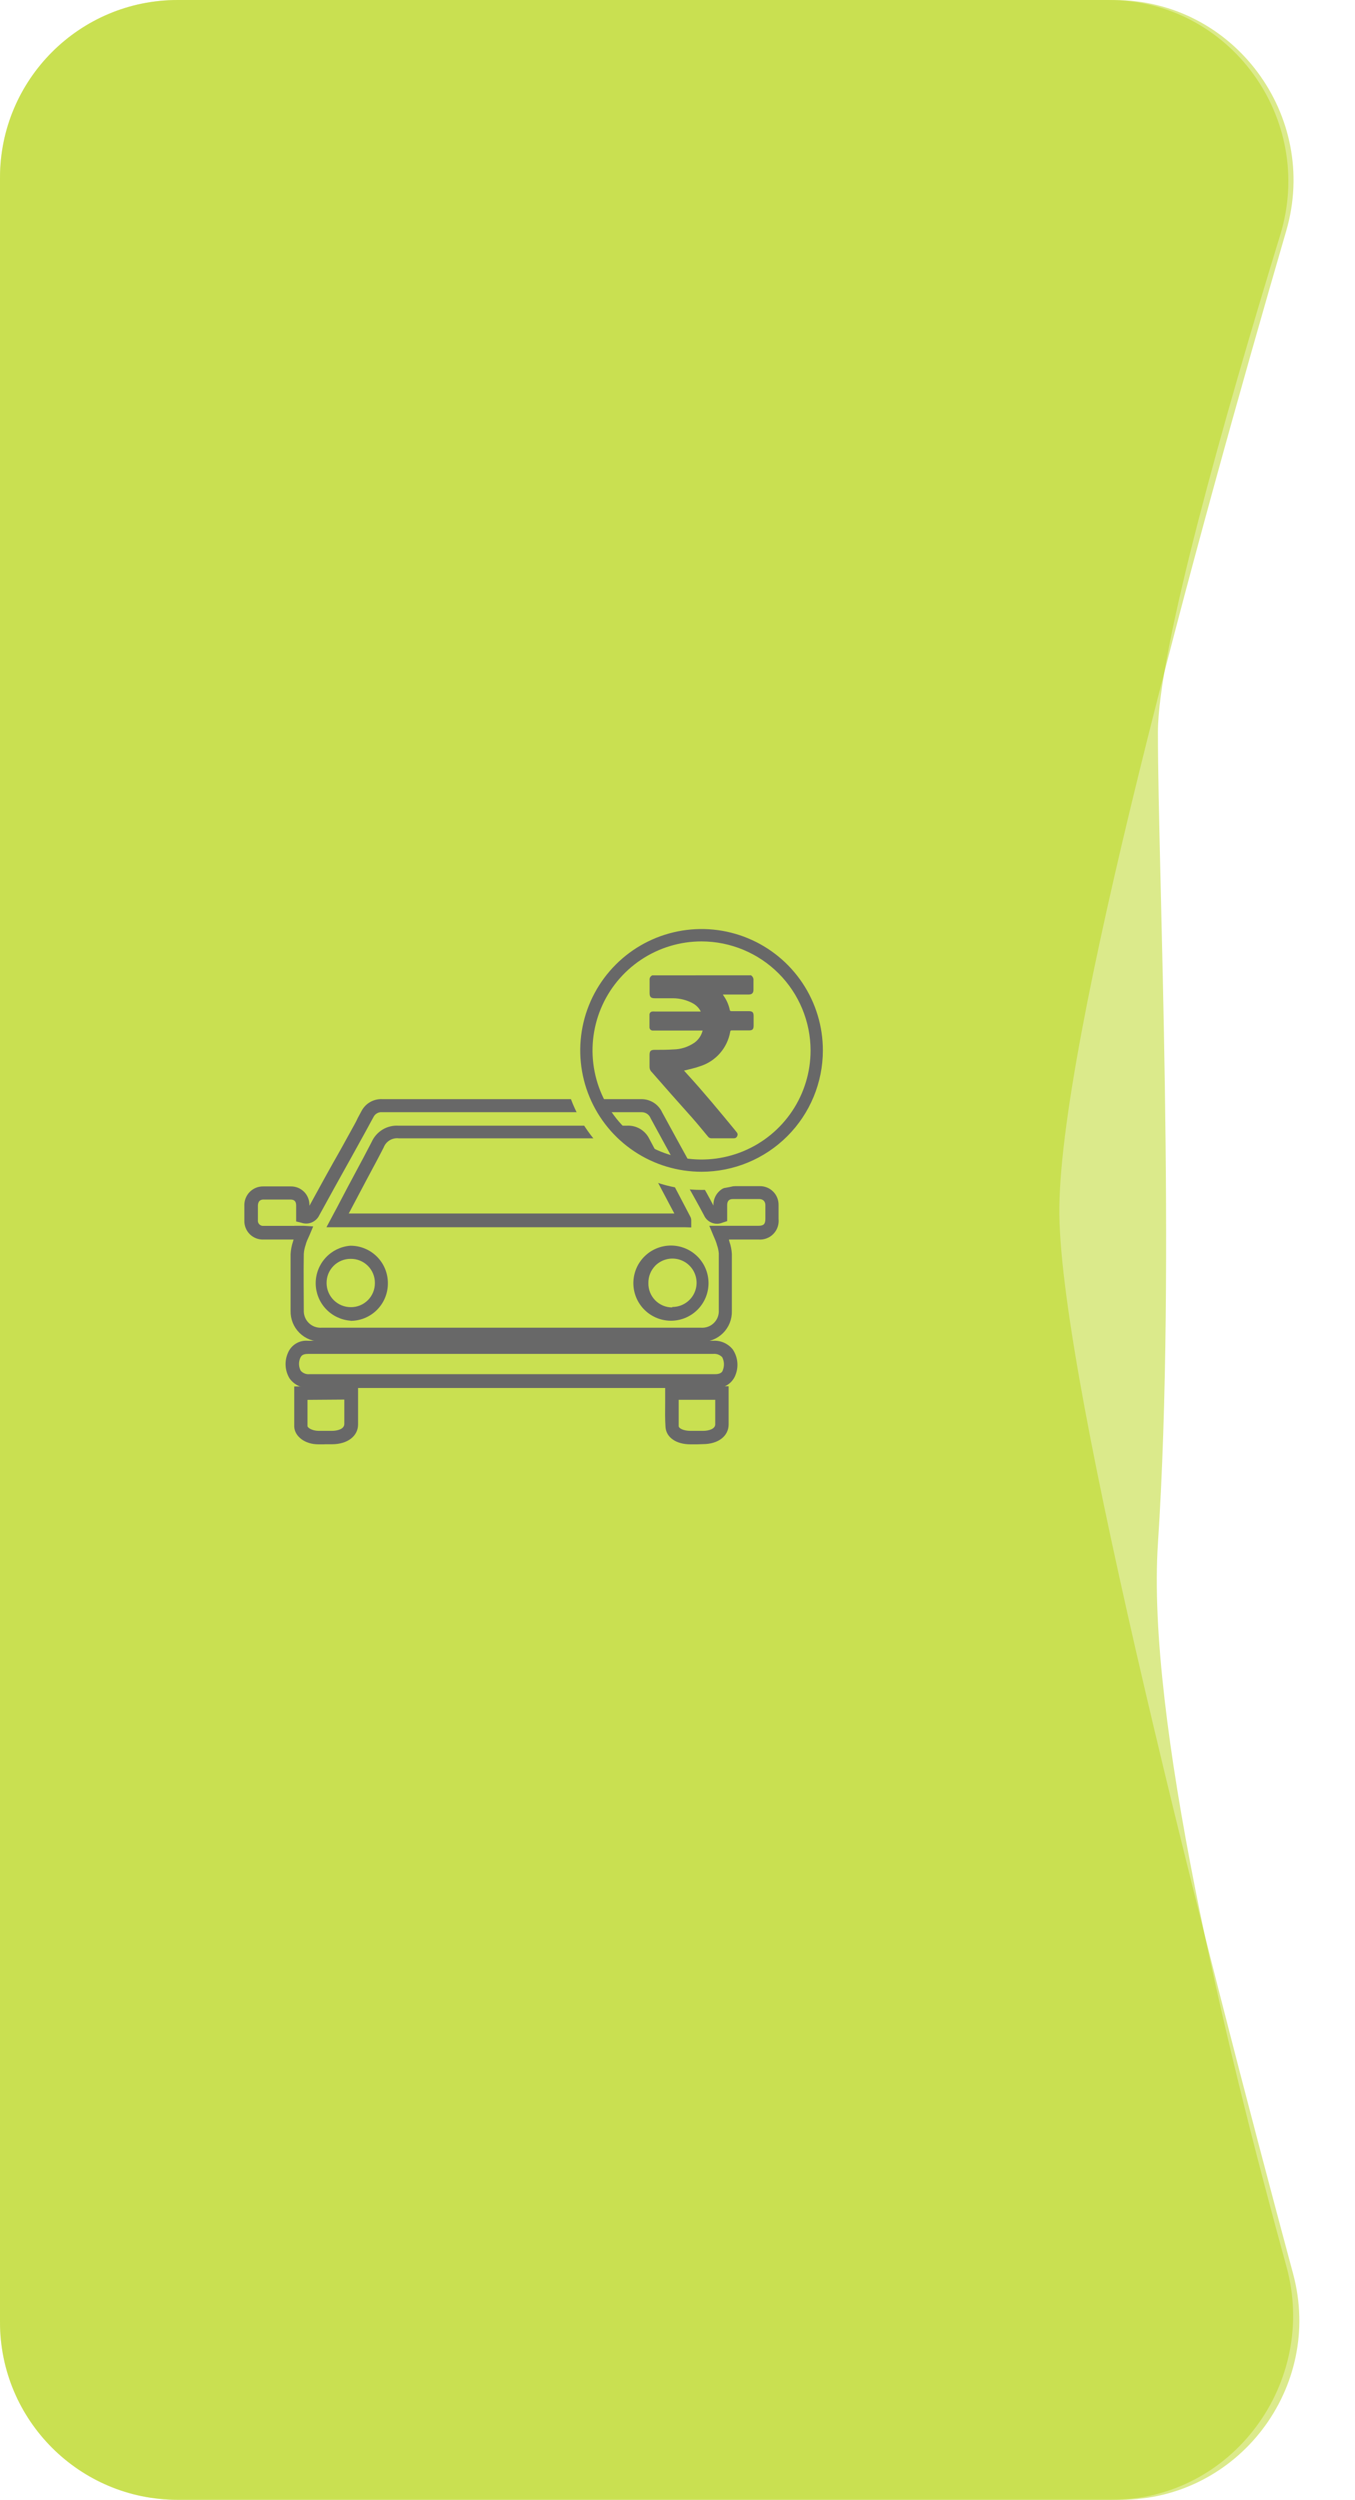 <svg width="122" height="225" viewBox="0 0 122 225" fill="none" xmlns="http://www.w3.org/2000/svg">
<path d="M0 16C0 7.163 7.163 0 16 0H99.808C110.727 0 118.473 10.697 115.271 21.136C110.25 37.502 104.255 58.579 104.255 65.921C104.255 78.553 105.918 113.684 104.255 138.947C103.222 154.622 110.302 183.972 115.825 203.994C118.707 214.44 110.931 225 100.096 225H16C7.163 225 0 217.837 0 209V16Z" fill="#B9D719" fill-opacity="0.5"/>
<path d="M0 16C0 7.163 7.163 0 16 0H100.324C111.093 0 118.819 10.429 115.811 20.769C107.887 48.006 95.191 94.119 95.382 109.342C95.577 124.898 108.68 175.838 116.427 204.656C119.18 214.897 111.477 225 100.873 225H16C7.163 225 0 217.837 0 209V16Z" fill="#B9D719" fill-opacity="0.5"/>
<path d="M46.669 120.746H28.96C28.592 120.76 28.225 120.698 27.881 120.564C27.538 120.43 27.226 120.228 26.964 119.969C26.702 119.709 26.496 119.399 26.358 119.058C26.221 118.716 26.155 118.349 26.164 117.981C26.164 116.441 26.164 114.653 26.164 112.878C26.185 112.493 26.258 112.112 26.381 111.746L26.43 111.585V111.567H23.727C23.499 111.576 23.271 111.539 23.058 111.456C22.846 111.373 22.652 111.248 22.49 111.087C22.328 110.926 22.201 110.734 22.117 110.521C22.033 110.309 21.994 110.082 22.001 109.853C22.001 109.427 22.001 108.981 22.001 108.53C21.992 108.301 22.03 108.073 22.112 107.86C22.194 107.647 22.318 107.452 22.478 107.289C22.638 107.126 22.83 106.997 23.041 106.91C23.253 106.823 23.48 106.781 23.709 106.785C24.525 106.785 25.354 106.785 26.183 106.785C26.405 106.782 26.625 106.824 26.831 106.907C27.037 106.991 27.224 107.116 27.38 107.273C27.537 107.431 27.66 107.619 27.742 107.825C27.824 108.031 27.864 108.252 27.859 108.474V108.53C28.781 106.841 29.715 105.14 30.655 103.495L31.892 101.256C32.003 101.058 32.108 100.86 32.207 100.637L32.56 99.981C32.738 99.649 33.007 99.374 33.336 99.187C33.664 99.001 34.039 98.912 34.416 98.93C42.193 98.93 49.968 98.93 57.741 98.93C58.136 98.927 58.524 99.038 58.857 99.25C59.191 99.462 59.456 99.765 59.621 100.124C60.586 101.893 61.434 103.445 62.219 104.862L62.999 106.26C63.413 106.996 63.84 107.75 64.236 108.511V108.474C64.23 108.25 64.269 108.027 64.352 107.819C64.434 107.61 64.557 107.421 64.714 107.261C64.871 107.101 65.058 106.974 65.265 106.888C65.472 106.802 65.694 106.759 65.918 106.761C66.729 106.761 67.558 106.761 68.392 106.761C68.619 106.756 68.843 106.797 69.053 106.881C69.263 106.965 69.454 107.091 69.613 107.252C69.773 107.412 69.898 107.603 69.982 107.813C70.066 108.023 70.106 108.248 70.1 108.474C70.1 108.876 70.1 109.272 70.1 109.711C70.126 109.956 70.098 110.205 70.017 110.438C69.937 110.671 69.806 110.884 69.634 111.061C69.463 111.238 69.254 111.375 69.023 111.462C68.793 111.55 68.546 111.585 68.3 111.567C67.489 111.567 66.679 111.567 65.826 111.567H65.64V111.635L65.677 111.765C65.8 112.118 65.873 112.486 65.894 112.86C65.894 114.622 65.894 116.416 65.894 118C65.904 118.368 65.839 118.735 65.702 119.077C65.565 119.419 65.36 119.729 65.098 119.989C64.837 120.249 64.525 120.452 64.182 120.586C63.839 120.721 63.472 120.784 63.104 120.771L46.669 120.746ZM26.504 110.33H26.95H27.21H27.352L28.199 110.385L27.871 111.165L27.748 111.443C27.678 111.583 27.618 111.728 27.568 111.876L27.519 112.049C27.427 112.311 27.37 112.583 27.352 112.86C27.321 114.622 27.352 116.404 27.352 117.938C27.343 118.148 27.378 118.357 27.455 118.553C27.532 118.749 27.649 118.926 27.799 119.073C27.949 119.221 28.128 119.335 28.325 119.409C28.521 119.483 28.732 119.515 28.942 119.503C40.339 119.503 51.737 119.503 63.135 119.503C63.345 119.516 63.556 119.485 63.753 119.411C63.951 119.337 64.13 119.222 64.28 119.073C64.43 118.925 64.546 118.746 64.622 118.55C64.697 118.353 64.73 118.142 64.718 117.932C64.718 116.354 64.718 114.567 64.718 112.81C64.696 112.55 64.64 112.294 64.551 112.049L64.514 111.913C64.46 111.747 64.396 111.583 64.323 111.425C64.279 111.332 64.236 111.233 64.199 111.134L63.865 110.33H68.293C68.745 110.33 68.912 110.181 68.912 109.711C68.912 109.241 68.912 108.895 68.912 108.474C68.912 108.054 68.609 107.93 68.392 107.924C67.582 107.924 66.766 107.924 65.974 107.924C65.64 107.924 65.479 108.103 65.473 108.449C65.473 108.684 65.473 108.926 65.473 109.155V109.909L65.052 110.045C64.742 110.176 64.393 110.179 64.08 110.054C63.768 109.929 63.517 109.686 63.382 109.377C62.925 108.511 62.436 107.645 61.966 106.804C61.7 106.34 61.44 105.87 61.18 105.4C60.395 103.983 59.547 102.431 58.582 100.656C58.518 100.489 58.404 100.347 58.256 100.248C58.107 100.15 57.932 100.1 57.754 100.105H34.403C34.246 100.09 34.087 100.124 33.949 100.201C33.811 100.278 33.7 100.396 33.63 100.538C33.513 100.749 33.401 100.959 33.29 101.157C33.179 101.355 33.073 101.571 32.956 101.775L31.719 104.014C30.741 105.771 29.727 107.583 28.75 109.377C28.611 109.671 28.367 109.903 28.066 110.028C27.766 110.153 27.429 110.161 27.123 110.051L26.665 109.94V109.198C26.665 108.963 26.665 108.728 26.665 108.493C26.665 108.134 26.504 107.973 26.164 107.967C25.36 107.967 24.544 107.967 23.739 107.967C23.616 107.967 23.232 107.967 23.22 108.524C23.22 108.963 23.22 109.396 23.22 109.804C23.21 109.876 23.216 109.95 23.239 110.019C23.262 110.088 23.301 110.151 23.353 110.203C23.404 110.255 23.467 110.293 23.537 110.317C23.606 110.34 23.68 110.346 23.752 110.336H26.517L26.504 110.33ZM31.576 118.872C30.724 118.813 29.926 118.435 29.341 117.812C28.756 117.19 28.429 116.369 28.424 115.515C28.42 114.661 28.738 113.837 29.316 113.208C29.894 112.578 30.688 112.191 31.539 112.124C31.985 112.12 32.426 112.205 32.838 112.374C33.25 112.543 33.624 112.792 33.939 113.107C34.254 113.422 34.503 113.796 34.672 114.208C34.841 114.62 34.926 115.062 34.923 115.507C34.925 115.951 34.84 116.391 34.671 116.802C34.502 117.213 34.253 117.586 33.939 117.901C33.625 118.215 33.252 118.463 32.841 118.632C32.43 118.801 31.99 118.887 31.546 118.884L31.576 118.872ZM31.576 113.305C31.289 113.302 31.003 113.358 30.737 113.467C30.471 113.577 30.229 113.739 30.027 113.944C29.824 114.149 29.665 114.392 29.558 114.659C29.452 114.927 29.4 115.213 29.405 115.501C29.412 116.074 29.644 116.621 30.052 117.024C30.459 117.427 31.009 117.653 31.583 117.653C31.869 117.656 32.153 117.601 32.418 117.493C32.683 117.384 32.923 117.224 33.126 117.021C33.328 116.818 33.487 116.577 33.595 116.312C33.703 116.046 33.757 115.762 33.754 115.476C33.756 115.19 33.702 114.906 33.593 114.641C33.484 114.376 33.324 114.135 33.121 113.933C32.919 113.731 32.677 113.571 32.412 113.463C32.147 113.355 31.863 113.302 31.576 113.305ZM60.531 118.872C60.075 118.888 59.62 118.812 59.194 118.648C58.768 118.484 58.38 118.236 58.053 117.918C57.725 117.6 57.465 117.219 57.289 116.798C57.112 116.377 57.023 115.925 57.026 115.469C57.029 115.013 57.124 114.562 57.306 114.143C57.488 113.724 57.752 113.347 58.084 113.033C58.415 112.719 58.807 112.476 59.235 112.318C59.663 112.159 60.118 112.089 60.574 112.111C61.446 112.154 62.267 112.531 62.867 113.165C63.467 113.799 63.798 114.64 63.793 115.512C63.787 116.385 63.445 117.221 62.837 117.848C62.229 118.474 61.403 118.841 60.531 118.872ZM60.531 117.635C60.89 117.637 61.243 117.55 61.56 117.382C61.878 117.214 62.148 116.97 62.349 116.672C62.549 116.375 62.672 116.032 62.708 115.675C62.744 115.318 62.691 114.957 62.554 114.626C62.417 114.294 62.2 114.002 61.923 113.774C61.645 113.546 61.316 113.391 60.964 113.321C60.611 113.252 60.248 113.271 59.905 113.376C59.562 113.481 59.25 113.669 58.997 113.923C58.796 114.131 58.637 114.376 58.531 114.644C58.425 114.913 58.373 115.2 58.378 115.488C58.372 115.774 58.424 116.058 58.529 116.323C58.634 116.588 58.791 116.83 58.991 117.034C59.191 117.238 59.43 117.4 59.693 117.511C59.956 117.621 60.239 117.678 60.525 117.678L60.531 117.635ZM61.663 110.46H29.393L30.383 108.604C30.723 107.948 31.063 107.311 31.397 106.674C31.62 106.26 31.843 105.851 32.059 105.437C32.529 104.565 33.012 103.662 33.469 102.771C33.675 102.314 34.015 101.931 34.443 101.671C34.872 101.412 35.369 101.288 35.869 101.318H35.9C39.352 101.318 42.865 101.318 46.267 101.318H52.057C53.492 101.318 54.976 101.318 56.436 101.318C56.847 101.294 57.257 101.39 57.614 101.596C57.971 101.801 58.26 102.107 58.446 102.474C59.489 104.425 60.52 106.377 61.539 108.332L62.157 109.513C62.214 109.62 62.242 109.739 62.238 109.86V110.478L61.663 110.46ZM31.397 109.223H60.716L60.5 108.821L57.407 102.969C57.325 102.798 57.191 102.656 57.025 102.564C56.859 102.472 56.668 102.434 56.479 102.456C55.013 102.456 53.523 102.456 52.081 102.456H46.273C42.871 102.456 39.358 102.456 35.9 102.456C35.615 102.423 35.327 102.486 35.082 102.635C34.837 102.784 34.648 103.01 34.546 103.278C34.082 104.188 33.593 105.091 33.123 105.969C32.906 106.383 32.684 106.792 32.467 107.206L31.447 109.136L31.397 109.223Z" fill="#686868"/>
<path d="M27.859 124.916C27.515 124.938 27.171 124.873 26.859 124.726C26.548 124.579 26.279 124.355 26.077 124.075C25.869 123.736 25.745 123.351 25.717 122.954C25.689 122.556 25.757 122.158 25.916 121.793C26.058 121.436 26.311 121.135 26.637 120.935C26.964 120.734 27.347 120.644 27.729 120.679H32.139H38.269H47.102C52.669 120.679 58.495 120.679 64.192 120.679C64.531 120.655 64.871 120.714 65.183 120.851C65.494 120.988 65.768 121.199 65.98 121.465C66.196 121.789 66.333 122.159 66.379 122.546C66.426 122.933 66.38 123.326 66.246 123.692C66.118 124.075 65.866 124.404 65.53 124.628C65.194 124.852 64.793 124.958 64.39 124.929H41.17C36.84 124.929 32.306 124.929 27.877 124.929L27.859 124.916ZM37.916 121.861H32.145H27.729C27.178 121.861 27.11 122.096 27.042 122.207C26.958 122.39 26.917 122.591 26.922 122.792C26.928 122.994 26.979 123.191 27.073 123.37C27.171 123.483 27.294 123.571 27.433 123.626C27.572 123.681 27.722 123.701 27.871 123.685C32.306 123.685 36.815 123.685 41.17 123.685H64.371C64.514 123.685 64.99 123.685 65.083 123.32C65.157 123.133 65.19 122.931 65.18 122.729C65.169 122.527 65.115 122.33 65.021 122.151C64.915 122.044 64.786 121.962 64.643 121.911C64.501 121.861 64.349 121.844 64.198 121.861C58.502 121.861 52.706 121.861 47.102 121.861H38.275H37.916Z" fill="#686868"/>
<path d="M62.784 130H62.165C60.885 130 59.982 129.382 59.92 128.441C59.87 127.718 59.883 126.994 59.889 126.295C59.889 125.998 59.889 125.677 59.889 125.392V124.773H65.604V128.206C65.604 129.258 64.67 129.975 63.303 129.982L62.784 130ZM61.107 125.992C61.107 126.097 61.107 126.202 61.107 126.301C61.107 127.013 61.107 127.681 61.107 128.355C61.107 128.559 61.528 128.782 62.165 128.788H63.291C63.841 128.788 64.392 128.602 64.398 128.206V125.992H61.107Z" fill="#686868"/>
<path d="M29.214 129.999H28.651C27.457 129.999 26.529 129.288 26.492 128.409C26.492 127.698 26.492 126.987 26.492 126.288V124.791H32.239V127.222C32.239 127.55 32.239 127.884 32.239 128.212C32.239 129.269 31.28 129.987 29.907 129.993H29.214V129.999ZM27.686 125.997V126.294C27.686 127.005 27.686 127.673 27.686 128.354C27.686 128.496 28.076 128.774 28.663 128.787H29.869C30.389 128.787 30.995 128.626 31.001 128.168C31.001 127.847 31.001 127.55 31.001 127.21V125.972L27.686 125.997Z" fill="#686868"/>
<path d="M63.167 107.101C60.685 107.101 58.259 106.364 56.195 104.985C54.131 103.606 52.522 101.646 51.572 99.353C50.623 97.06 50.374 94.536 50.858 92.102C51.343 89.667 52.538 87.431 54.293 85.676C56.048 83.921 58.285 82.725 60.719 82.241C63.154 81.757 65.677 82.005 67.97 82.955C70.264 83.905 72.224 85.514 73.603 87.578C74.982 89.642 75.718 92.068 75.718 94.55C75.715 97.878 74.391 101.068 72.038 103.421C69.685 105.774 66.495 107.097 63.167 107.101ZM63.167 84.214C61.122 84.214 59.122 84.821 57.421 85.958C55.72 87.094 54.395 88.71 53.612 90.6C52.83 92.49 52.625 94.57 53.025 96.576C53.424 98.583 54.41 100.425 55.857 101.872C57.304 103.318 59.147 104.302 61.154 104.701C63.16 105.099 65.24 104.893 67.13 104.109C69.019 103.326 70.634 101.999 71.77 100.298C72.905 98.596 73.511 96.596 73.51 94.55C73.506 91.808 72.416 89.18 70.477 87.241C68.538 85.302 65.909 84.212 63.167 84.208V84.214Z" fill="#C9E051"/>
<path d="M63.172 105.466C61.011 105.467 58.898 104.828 57.101 103.628C55.303 102.428 53.902 100.722 53.075 98.726C52.247 96.73 52.031 94.533 52.452 92.413C52.873 90.294 53.914 88.347 55.442 86.819C56.97 85.29 58.917 84.25 61.036 83.829C63.156 83.407 65.353 83.624 67.349 84.452C69.345 85.279 71.051 86.68 72.251 88.478C73.451 90.275 74.091 92.388 74.089 94.549C74.086 97.443 72.935 100.218 70.888 102.265C68.841 104.312 66.066 105.463 63.172 105.466ZM63.172 84.733C61.23 84.731 59.332 85.306 57.717 86.384C56.102 87.462 54.842 88.994 54.098 90.788C53.355 92.582 53.159 94.555 53.537 96.46C53.915 98.365 54.85 100.114 56.222 101.488C57.595 102.861 59.344 103.797 61.248 104.176C63.153 104.555 65.127 104.361 66.921 103.618C68.715 102.876 70.248 101.618 71.327 100.003C72.406 98.389 72.982 96.491 72.982 94.549C72.977 91.948 71.942 89.455 70.104 87.615C68.265 85.776 65.773 84.739 63.172 84.733Z" fill="#686868"/>
<path d="M67.612 87.783C67.692 87.831 67.757 87.9 67.797 87.984C67.838 88.068 67.853 88.161 67.841 88.253C67.841 88.532 67.841 88.81 67.841 89.082C67.841 89.354 67.724 89.515 67.408 89.515H65.089C65.106 89.554 65.126 89.592 65.151 89.626C65.415 89.998 65.602 90.418 65.701 90.864C65.701 90.969 65.763 91.012 65.881 91.012C66.394 91.012 66.901 91.012 67.415 91.012C67.749 91.012 67.854 91.117 67.854 91.445V92.323C67.854 92.639 67.749 92.744 67.433 92.744H65.899C65.8 92.744 65.763 92.744 65.745 92.874C65.619 93.587 65.301 94.252 64.825 94.797C64.348 95.343 63.731 95.747 63.041 95.966C62.571 96.14 62.07 96.233 61.588 96.362L61.928 96.74C63.382 98.329 64.749 99.987 66.116 101.645L66.338 101.923C66.378 101.968 66.403 102.024 66.41 102.084C66.417 102.144 66.405 102.204 66.375 102.257C66.354 102.316 66.314 102.367 66.262 102.403C66.21 102.438 66.148 102.456 66.085 102.455H64.025C63.967 102.45 63.911 102.433 63.861 102.404C63.811 102.375 63.767 102.335 63.734 102.288C63.264 101.725 62.8 101.15 62.312 100.599C61.103 99.251 59.893 97.882 58.681 96.492C58.614 96.431 58.563 96.356 58.528 96.273C58.494 96.19 58.479 96.1 58.483 96.01C58.483 95.657 58.483 95.305 58.483 94.952C58.483 94.6 58.594 94.494 58.934 94.494C59.497 94.494 60.066 94.494 60.623 94.457C61.309 94.447 61.977 94.231 62.54 93.839C62.9 93.573 63.156 93.19 63.264 92.756H58.755C58.682 92.753 58.613 92.723 58.562 92.671C58.51 92.62 58.48 92.551 58.477 92.478C58.477 92.094 58.477 91.705 58.477 91.321C58.477 91.249 58.505 91.179 58.556 91.127C58.607 91.075 58.676 91.044 58.749 91.043C58.817 91.037 58.885 91.037 58.953 91.043H63.097C62.937 90.728 62.684 90.469 62.373 90.301C61.831 90.01 61.226 89.856 60.611 89.849C60.054 89.849 59.497 89.849 58.947 89.849C58.606 89.849 58.489 89.725 58.489 89.391C58.489 89.057 58.489 88.606 58.489 88.216C58.477 88.128 58.493 88.039 58.537 87.962C58.581 87.885 58.648 87.824 58.73 87.789L67.612 87.783Z" fill="#686868"/>
</svg>
